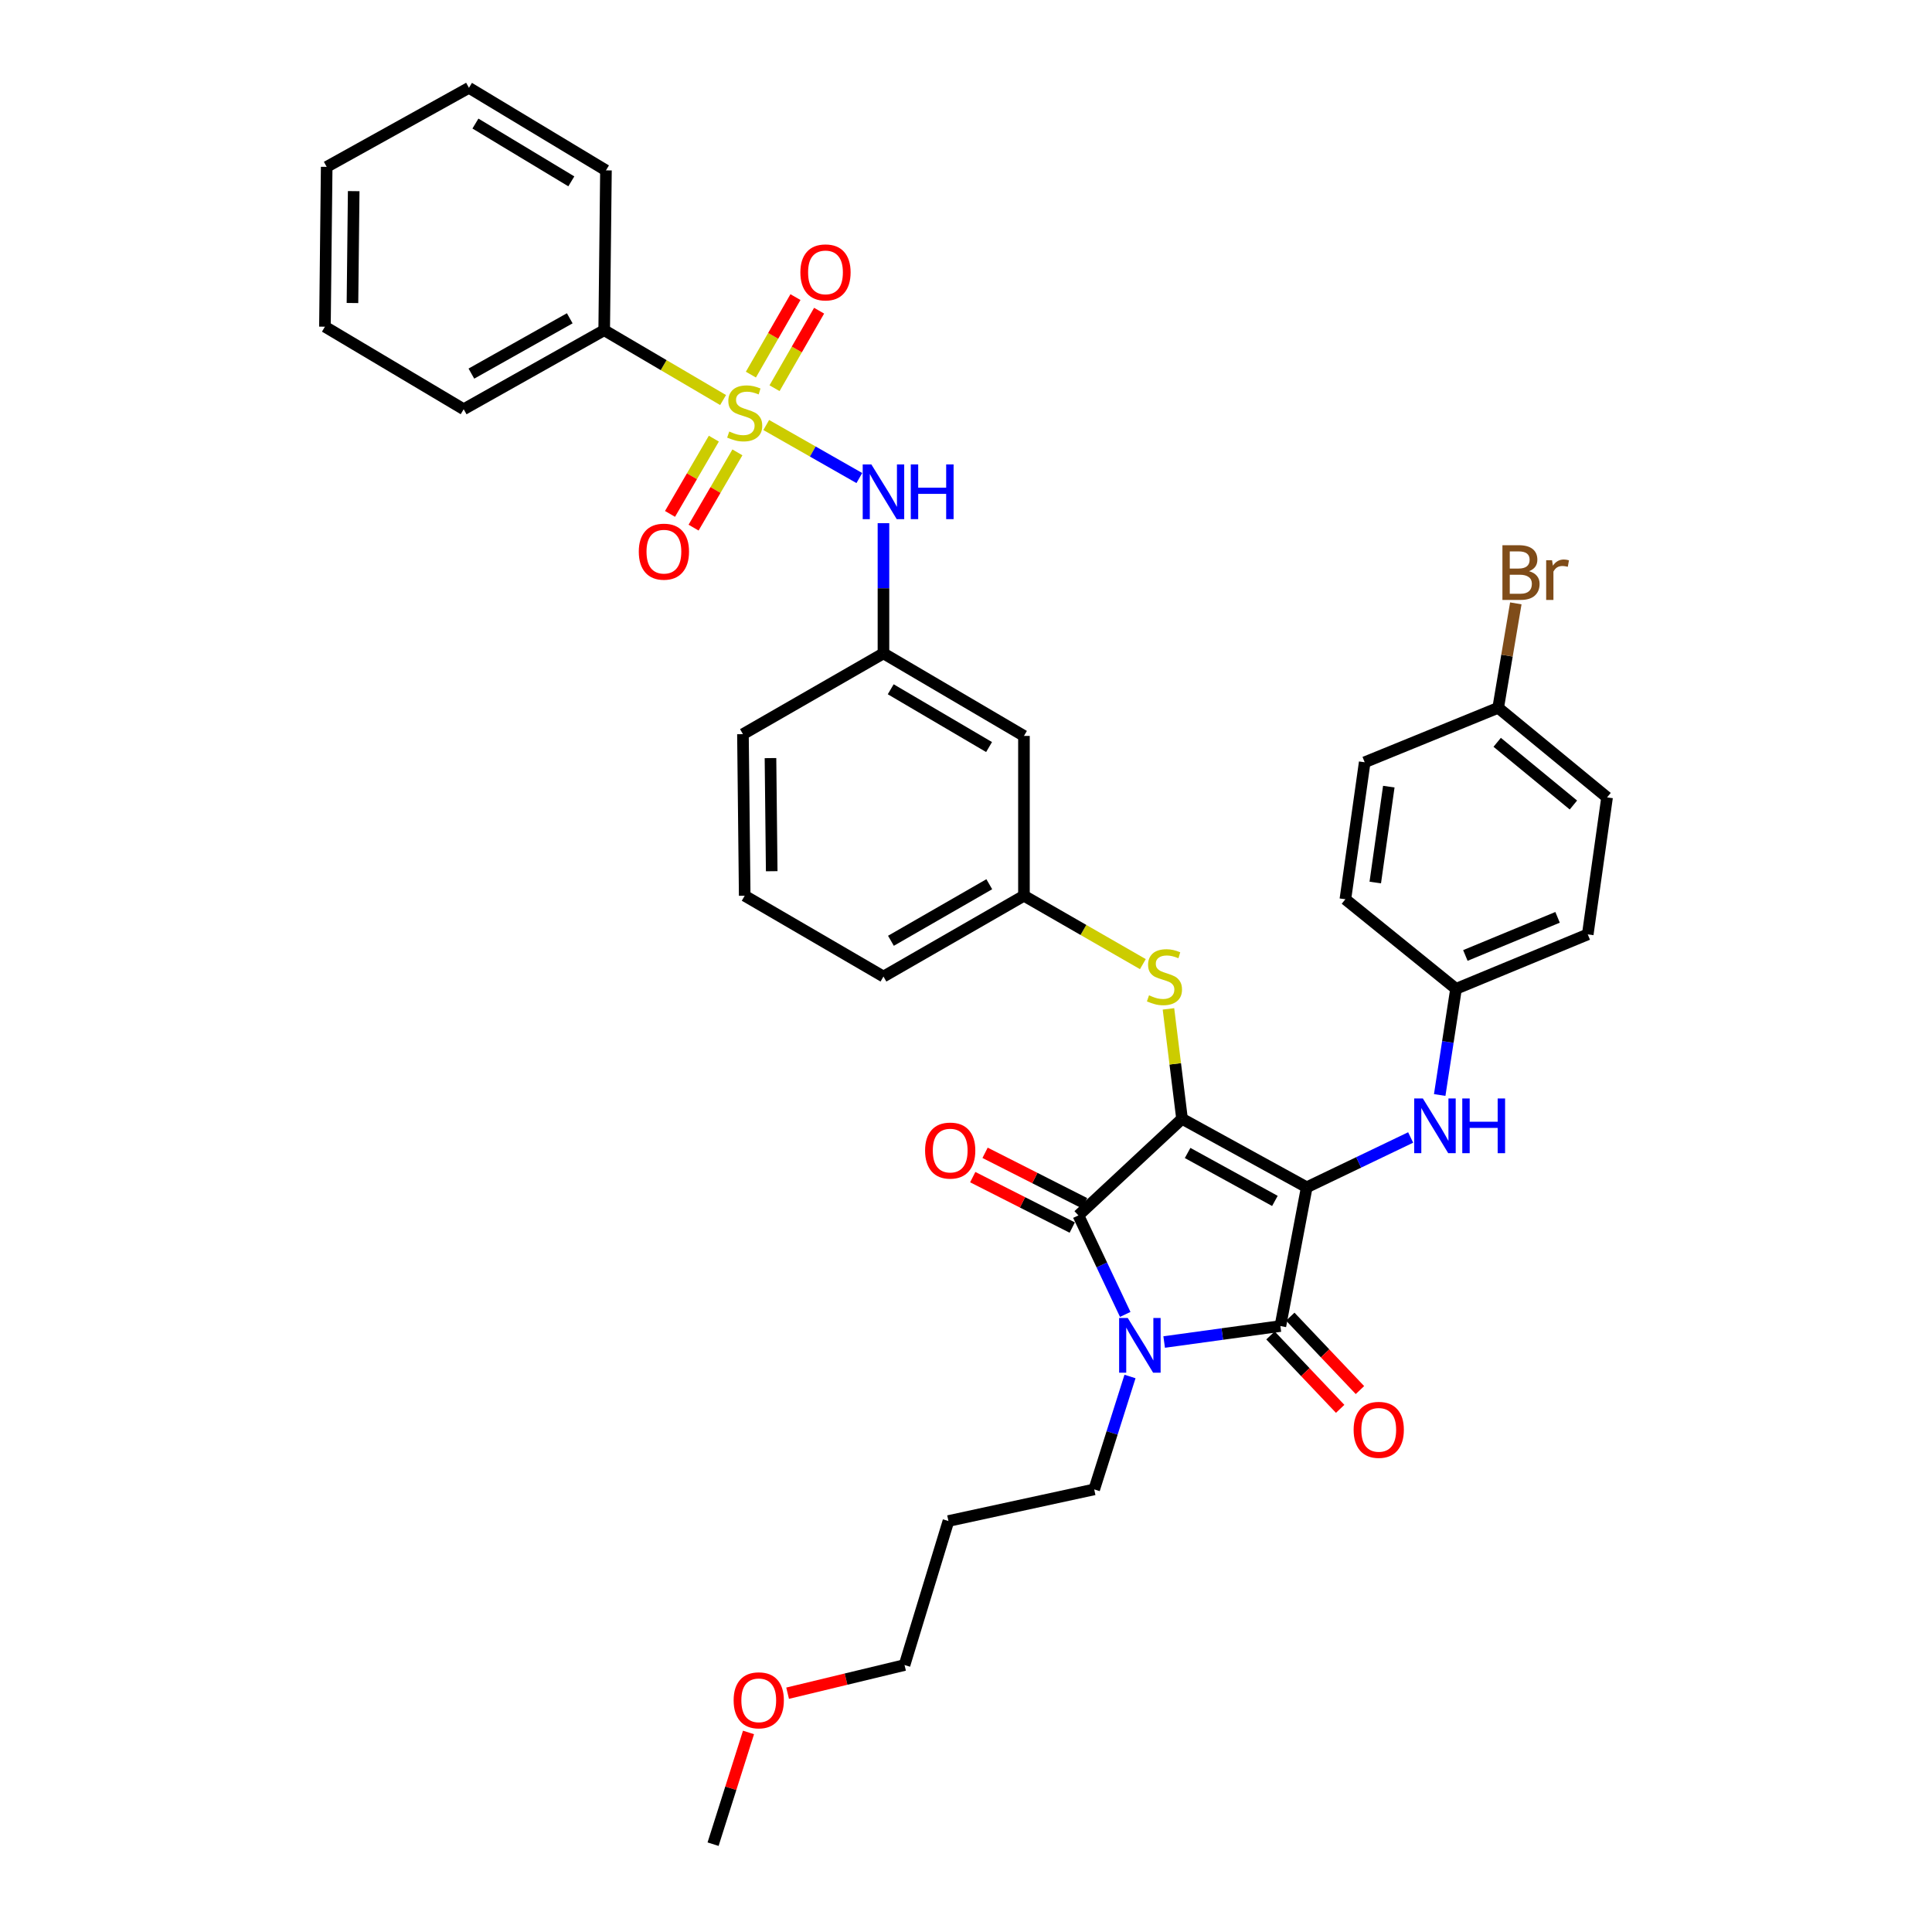 <?xml version='1.0' encoding='iso-8859-1'?>
<svg version='1.1' baseProfile='full'
              xmlns='http://www.w3.org/2000/svg'
                      xmlns:rdkit='http://www.rdkit.org/xml'
                      xmlns:xlink='http://www.w3.org/1999/xlink'
                  xml:space='preserve'
width='1000px' height='1000px' viewBox='0 0 1000 1000'>
<!-- END OF HEADER -->
<rect style='opacity:1.0;fill:#FFFFFF;stroke:none' width='1000' height='1000' x='0' y='0'> </rect>
<path class='bond-0' d='M 396.604,219.987 L 420.697,233.712' style='fill:none;fill-rule:evenodd;stroke:#CCCC00;stroke-width:6px;stroke-linecap:butt;stroke-linejoin:miter;stroke-opacity:1' />
<path class='bond-0' d='M 420.697,233.712 L 444.79,247.437' style='fill:none;fill-rule:evenodd;stroke:#0000FF;stroke-width:6px;stroke-linecap:butt;stroke-linejoin:miter;stroke-opacity:1' />
<path class='bond-1' d='M 400.901,200.937 L 412.434,180.877' style='fill:none;fill-rule:evenodd;stroke:#CCCC00;stroke-width:6px;stroke-linecap:butt;stroke-linejoin:miter;stroke-opacity:1' />
<path class='bond-1' d='M 412.434,180.877 L 423.968,160.816' style='fill:none;fill-rule:evenodd;stroke:#FF0000;stroke-width:6px;stroke-linecap:butt;stroke-linejoin:miter;stroke-opacity:1' />
<path class='bond-1' d='M 388.663,193.902 L 400.197,173.841' style='fill:none;fill-rule:evenodd;stroke:#CCCC00;stroke-width:6px;stroke-linecap:butt;stroke-linejoin:miter;stroke-opacity:1' />
<path class='bond-1' d='M 400.197,173.841 L 411.73,153.781' style='fill:none;fill-rule:evenodd;stroke:#FF0000;stroke-width:6px;stroke-linecap:butt;stroke-linejoin:miter;stroke-opacity:1' />
<path class='bond-2' d='M 369.484,227.043 L 358.142,246.52' style='fill:none;fill-rule:evenodd;stroke:#CCCC00;stroke-width:6px;stroke-linecap:butt;stroke-linejoin:miter;stroke-opacity:1' />
<path class='bond-2' d='M 358.142,246.52 L 346.8,265.996' style='fill:none;fill-rule:evenodd;stroke:#FF0000;stroke-width:6px;stroke-linecap:butt;stroke-linejoin:miter;stroke-opacity:1' />
<path class='bond-2' d='M 381.682,234.146 L 370.34,253.623' style='fill:none;fill-rule:evenodd;stroke:#CCCC00;stroke-width:6px;stroke-linecap:butt;stroke-linejoin:miter;stroke-opacity:1' />
<path class='bond-2' d='M 370.34,253.623 L 358.998,273.1' style='fill:none;fill-rule:evenodd;stroke:#FF0000;stroke-width:6px;stroke-linecap:butt;stroke-linejoin:miter;stroke-opacity:1' />
<path class='bond-3' d='M 374.269,207.064 L 343.5,188.988' style='fill:none;fill-rule:evenodd;stroke:#CCCC00;stroke-width:6px;stroke-linecap:butt;stroke-linejoin:miter;stroke-opacity:1' />
<path class='bond-3' d='M 343.5,188.988 L 312.73,170.913' style='fill:none;fill-rule:evenodd;stroke:#000000;stroke-width:6px;stroke-linecap:butt;stroke-linejoin:miter;stroke-opacity:1' />
<path class='bond-4' d='M 457.276,270.8 L 457.276,304.493' style='fill:none;fill-rule:evenodd;stroke:#0000FF;stroke-width:6px;stroke-linecap:butt;stroke-linejoin:miter;stroke-opacity:1' />
<path class='bond-4' d='M 457.276,304.493 L 457.276,338.186' style='fill:none;fill-rule:evenodd;stroke:#000000;stroke-width:6px;stroke-linecap:butt;stroke-linejoin:miter;stroke-opacity:1' />
<path class='bond-5' d='M 611.821,579.088 L 676.362,614.542' style='fill:none;fill-rule:evenodd;stroke:#000000;stroke-width:6px;stroke-linecap:butt;stroke-linejoin:miter;stroke-opacity:1' />
<path class='bond-5' d='M 614.706,596.778 L 659.884,621.596' style='fill:none;fill-rule:evenodd;stroke:#000000;stroke-width:6px;stroke-linecap:butt;stroke-linejoin:miter;stroke-opacity:1' />
<path class='bond-6' d='M 611.821,579.088 L 558.181,629.089' style='fill:none;fill-rule:evenodd;stroke:#000000;stroke-width:6px;stroke-linecap:butt;stroke-linejoin:miter;stroke-opacity:1' />
<path class='bond-7' d='M 611.821,579.088 L 608.306,550.64' style='fill:none;fill-rule:evenodd;stroke:#000000;stroke-width:6px;stroke-linecap:butt;stroke-linejoin:miter;stroke-opacity:1' />
<path class='bond-7' d='M 608.306,550.64 L 604.792,522.193' style='fill:none;fill-rule:evenodd;stroke:#CCCC00;stroke-width:6px;stroke-linecap:butt;stroke-linejoin:miter;stroke-opacity:1' />
<path class='bond-8' d='M 676.362,614.542 L 662.724,686.36' style='fill:none;fill-rule:evenodd;stroke:#000000;stroke-width:6px;stroke-linecap:butt;stroke-linejoin:miter;stroke-opacity:1' />
<path class='bond-9' d='M 676.362,614.542 L 703.256,601.65' style='fill:none;fill-rule:evenodd;stroke:#000000;stroke-width:6px;stroke-linecap:butt;stroke-linejoin:miter;stroke-opacity:1' />
<path class='bond-9' d='M 703.256,601.65 L 730.15,588.757' style='fill:none;fill-rule:evenodd;stroke:#0000FF;stroke-width:6px;stroke-linecap:butt;stroke-linejoin:miter;stroke-opacity:1' />
<path class='bond-10' d='M 662.724,686.36 L 632.648,690.495' style='fill:none;fill-rule:evenodd;stroke:#000000;stroke-width:6px;stroke-linecap:butt;stroke-linejoin:miter;stroke-opacity:1' />
<path class='bond-10' d='M 632.648,690.495 L 602.572,694.63' style='fill:none;fill-rule:evenodd;stroke:#0000FF;stroke-width:6px;stroke-linecap:butt;stroke-linejoin:miter;stroke-opacity:1' />
<path class='bond-11' d='M 657.605,691.219 L 675.636,710.217' style='fill:none;fill-rule:evenodd;stroke:#000000;stroke-width:6px;stroke-linecap:butt;stroke-linejoin:miter;stroke-opacity:1' />
<path class='bond-11' d='M 675.636,710.217 L 693.667,729.214' style='fill:none;fill-rule:evenodd;stroke:#FF0000;stroke-width:6px;stroke-linecap:butt;stroke-linejoin:miter;stroke-opacity:1' />
<path class='bond-11' d='M 667.843,681.502 L 685.875,700.499' style='fill:none;fill-rule:evenodd;stroke:#000000;stroke-width:6px;stroke-linecap:butt;stroke-linejoin:miter;stroke-opacity:1' />
<path class='bond-11' d='M 685.875,700.499 L 703.906,719.497' style='fill:none;fill-rule:evenodd;stroke:#FF0000;stroke-width:6px;stroke-linecap:butt;stroke-linejoin:miter;stroke-opacity:1' />
<path class='bond-12' d='M 584.887,712.474 L 575.623,741.69' style='fill:none;fill-rule:evenodd;stroke:#0000FF;stroke-width:6px;stroke-linecap:butt;stroke-linejoin:miter;stroke-opacity:1' />
<path class='bond-12' d='M 575.623,741.69 L 566.36,770.906' style='fill:none;fill-rule:evenodd;stroke:#000000;stroke-width:6px;stroke-linecap:butt;stroke-linejoin:miter;stroke-opacity:1' />
<path class='bond-13' d='M 582.419,680.339 L 570.3,654.714' style='fill:none;fill-rule:evenodd;stroke:#0000FF;stroke-width:6px;stroke-linecap:butt;stroke-linejoin:miter;stroke-opacity:1' />
<path class='bond-13' d='M 570.3,654.714 L 558.181,629.089' style='fill:none;fill-rule:evenodd;stroke:#000000;stroke-width:6px;stroke-linecap:butt;stroke-linejoin:miter;stroke-opacity:1' />
<path class='bond-14' d='M 561.372,622.794 L 535.622,609.742' style='fill:none;fill-rule:evenodd;stroke:#000000;stroke-width:6px;stroke-linecap:butt;stroke-linejoin:miter;stroke-opacity:1' />
<path class='bond-14' d='M 535.622,609.742 L 509.871,596.691' style='fill:none;fill-rule:evenodd;stroke:#FF0000;stroke-width:6px;stroke-linecap:butt;stroke-linejoin:miter;stroke-opacity:1' />
<path class='bond-14' d='M 554.99,635.385 L 529.24,622.333' style='fill:none;fill-rule:evenodd;stroke:#000000;stroke-width:6px;stroke-linecap:butt;stroke-linejoin:miter;stroke-opacity:1' />
<path class='bond-14' d='M 529.24,622.333 L 503.49,609.282' style='fill:none;fill-rule:evenodd;stroke:#FF0000;stroke-width:6px;stroke-linecap:butt;stroke-linejoin:miter;stroke-opacity:1' />
<path class='bond-15' d='M 745.184,566.773 L 749.411,539.296' style='fill:none;fill-rule:evenodd;stroke:#0000FF;stroke-width:6px;stroke-linecap:butt;stroke-linejoin:miter;stroke-opacity:1' />
<path class='bond-15' d='M 749.411,539.296 L 753.638,511.818' style='fill:none;fill-rule:evenodd;stroke:#000000;stroke-width:6px;stroke-linecap:butt;stroke-linejoin:miter;stroke-opacity:1' />
<path class='bond-16' d='M 591.547,499.031 L 560.771,481.333' style='fill:none;fill-rule:evenodd;stroke:#CCCC00;stroke-width:6px;stroke-linecap:butt;stroke-linejoin:miter;stroke-opacity:1' />
<path class='bond-16' d='M 560.771,481.333 L 529.996,463.636' style='fill:none;fill-rule:evenodd;stroke:#000000;stroke-width:6px;stroke-linecap:butt;stroke-linejoin:miter;stroke-opacity:1' />
<path class='bond-17' d='M 457.276,505.458 L 529.996,463.636' style='fill:none;fill-rule:evenodd;stroke:#000000;stroke-width:6px;stroke-linecap:butt;stroke-linejoin:miter;stroke-opacity:1' />
<path class='bond-17' d='M 461.147,486.948 L 512.051,457.673' style='fill:none;fill-rule:evenodd;stroke:#000000;stroke-width:6px;stroke-linecap:butt;stroke-linejoin:miter;stroke-opacity:1' />
<path class='bond-18' d='M 457.276,505.458 L 385.458,463.636' style='fill:none;fill-rule:evenodd;stroke:#000000;stroke-width:6px;stroke-linecap:butt;stroke-linejoin:miter;stroke-opacity:1' />
<path class='bond-19' d='M 457.276,338.186 L 384.548,380' style='fill:none;fill-rule:evenodd;stroke:#000000;stroke-width:6px;stroke-linecap:butt;stroke-linejoin:miter;stroke-opacity:1' />
<path class='bond-20' d='M 457.276,338.186 L 529.996,380.909' style='fill:none;fill-rule:evenodd;stroke:#000000;stroke-width:6px;stroke-linecap:butt;stroke-linejoin:miter;stroke-opacity:1' />
<path class='bond-20' d='M 461.034,356.765 L 511.938,386.672' style='fill:none;fill-rule:evenodd;stroke:#000000;stroke-width:6px;stroke-linecap:butt;stroke-linejoin:miter;stroke-opacity:1' />
<path class='bond-21' d='M 529.996,463.636 L 529.996,380.909' style='fill:none;fill-rule:evenodd;stroke:#000000;stroke-width:6px;stroke-linecap:butt;stroke-linejoin:miter;stroke-opacity:1' />
<path class='bond-22' d='M 753.638,511.818 L 696.359,465.455' style='fill:none;fill-rule:evenodd;stroke:#000000;stroke-width:6px;stroke-linecap:butt;stroke-linejoin:miter;stroke-opacity:1' />
<path class='bond-23' d='M 753.638,511.818 L 821.817,483.633' style='fill:none;fill-rule:evenodd;stroke:#000000;stroke-width:6px;stroke-linecap:butt;stroke-linejoin:miter;stroke-opacity:1' />
<path class='bond-23' d='M 758.472,494.545 L 806.198,474.816' style='fill:none;fill-rule:evenodd;stroke:#000000;stroke-width:6px;stroke-linecap:butt;stroke-linejoin:miter;stroke-opacity:1' />
<path class='bond-24' d='M 775.455,366.362 L 831.816,412.725' style='fill:none;fill-rule:evenodd;stroke:#000000;stroke-width:6px;stroke-linecap:butt;stroke-linejoin:miter;stroke-opacity:1' />
<path class='bond-24' d='M 774.941,384.218 L 814.394,416.672' style='fill:none;fill-rule:evenodd;stroke:#000000;stroke-width:6px;stroke-linecap:butt;stroke-linejoin:miter;stroke-opacity:1' />
<path class='bond-25' d='M 775.455,366.362 L 780.019,339.33' style='fill:none;fill-rule:evenodd;stroke:#000000;stroke-width:6px;stroke-linecap:butt;stroke-linejoin:miter;stroke-opacity:1' />
<path class='bond-25' d='M 780.019,339.33 L 784.583,312.298' style='fill:none;fill-rule:evenodd;stroke:#7F4C19;stroke-width:6px;stroke-linecap:butt;stroke-linejoin:miter;stroke-opacity:1' />
<path class='bond-26' d='M 775.455,366.362 L 706.366,394.547' style='fill:none;fill-rule:evenodd;stroke:#000000;stroke-width:6px;stroke-linecap:butt;stroke-linejoin:miter;stroke-opacity:1' />
<path class='bond-27' d='M 490.911,787.273 L 566.36,770.906' style='fill:none;fill-rule:evenodd;stroke:#000000;stroke-width:6px;stroke-linecap:butt;stroke-linejoin:miter;stroke-opacity:1' />
<path class='bond-28' d='M 490.911,787.273 L 468.184,861.82' style='fill:none;fill-rule:evenodd;stroke:#000000;stroke-width:6px;stroke-linecap:butt;stroke-linejoin:miter;stroke-opacity:1' />
<path class='bond-29' d='M 407.668,876.399 L 437.926,869.11' style='fill:none;fill-rule:evenodd;stroke:#FF0000;stroke-width:6px;stroke-linecap:butt;stroke-linejoin:miter;stroke-opacity:1' />
<path class='bond-29' d='M 437.926,869.11 L 468.184,861.82' style='fill:none;fill-rule:evenodd;stroke:#000000;stroke-width:6px;stroke-linecap:butt;stroke-linejoin:miter;stroke-opacity:1' />
<path class='bond-30' d='M 387.428,896.713 L 378.26,925.629' style='fill:none;fill-rule:evenodd;stroke:#FF0000;stroke-width:6px;stroke-linecap:butt;stroke-linejoin:miter;stroke-opacity:1' />
<path class='bond-30' d='M 378.26,925.629 L 369.091,954.545' style='fill:none;fill-rule:evenodd;stroke:#000000;stroke-width:6px;stroke-linecap:butt;stroke-linejoin:miter;stroke-opacity:1' />
<path class='bond-31' d='M 696.359,465.455 L 706.366,394.547' style='fill:none;fill-rule:evenodd;stroke:#000000;stroke-width:6px;stroke-linecap:butt;stroke-linejoin:miter;stroke-opacity:1' />
<path class='bond-31' d='M 711.837,456.792 L 718.842,407.156' style='fill:none;fill-rule:evenodd;stroke:#000000;stroke-width:6px;stroke-linecap:butt;stroke-linejoin:miter;stroke-opacity:1' />
<path class='bond-32' d='M 821.817,483.633 L 831.816,412.725' style='fill:none;fill-rule:evenodd;stroke:#000000;stroke-width:6px;stroke-linecap:butt;stroke-linejoin:miter;stroke-opacity:1' />
<path class='bond-33' d='M 385.458,463.636 L 384.548,380' style='fill:none;fill-rule:evenodd;stroke:#000000;stroke-width:6px;stroke-linecap:butt;stroke-linejoin:miter;stroke-opacity:1' />
<path class='bond-33' d='M 399.436,450.937 L 398.8,392.392' style='fill:none;fill-rule:evenodd;stroke:#000000;stroke-width:6px;stroke-linecap:butt;stroke-linejoin:miter;stroke-opacity:1' />
<path class='bond-34' d='M 312.73,170.913 L 240.002,211.817' style='fill:none;fill-rule:evenodd;stroke:#000000;stroke-width:6px;stroke-linecap:butt;stroke-linejoin:miter;stroke-opacity:1' />
<path class='bond-34' d='M 294.901,164.745 L 243.991,193.378' style='fill:none;fill-rule:evenodd;stroke:#000000;stroke-width:6px;stroke-linecap:butt;stroke-linejoin:miter;stroke-opacity:1' />
<path class='bond-35' d='M 312.73,170.913 L 313.64,88.186' style='fill:none;fill-rule:evenodd;stroke:#000000;stroke-width:6px;stroke-linecap:butt;stroke-linejoin:miter;stroke-opacity:1' />
<path class='bond-36' d='M 240.002,211.817 L 168.184,169.094' style='fill:none;fill-rule:evenodd;stroke:#000000;stroke-width:6px;stroke-linecap:butt;stroke-linejoin:miter;stroke-opacity:1' />
<path class='bond-37' d='M 313.64,88.186 L 242.731,45.455' style='fill:none;fill-rule:evenodd;stroke:#000000;stroke-width:6px;stroke-linecap:butt;stroke-linejoin:miter;stroke-opacity:1' />
<path class='bond-37' d='M 295.717,93.867 L 246.081,63.955' style='fill:none;fill-rule:evenodd;stroke:#000000;stroke-width:6px;stroke-linecap:butt;stroke-linejoin:miter;stroke-opacity:1' />
<path class='bond-38' d='M 168.184,169.094 L 169.094,86.367' style='fill:none;fill-rule:evenodd;stroke:#000000;stroke-width:6px;stroke-linecap:butt;stroke-linejoin:miter;stroke-opacity:1' />
<path class='bond-38' d='M 182.435,156.84 L 183.072,98.931' style='fill:none;fill-rule:evenodd;stroke:#000000;stroke-width:6px;stroke-linecap:butt;stroke-linejoin:miter;stroke-opacity:1' />
<path class='bond-39' d='M 242.731,45.455 L 169.094,86.367' style='fill:none;fill-rule:evenodd;stroke:#000000;stroke-width:6px;stroke-linecap:butt;stroke-linejoin:miter;stroke-opacity:1' />
<path  class='atom-0' d='M 377.458 223.357
Q 377.778 223.477, 379.098 224.037
Q 380.418 224.597, 381.858 224.957
Q 383.338 225.277, 384.778 225.277
Q 387.458 225.277, 389.018 223.997
Q 390.578 222.677, 390.578 220.397
Q 390.578 218.837, 389.778 217.877
Q 389.018 216.917, 387.818 216.397
Q 386.618 215.877, 384.618 215.277
Q 382.098 214.517, 380.578 213.797
Q 379.098 213.077, 378.018 211.557
Q 376.978 210.037, 376.978 207.477
Q 376.978 203.917, 379.378 201.717
Q 381.818 199.517, 386.618 199.517
Q 389.898 199.517, 393.618 201.077
L 392.698 204.157
Q 389.298 202.757, 386.738 202.757
Q 383.978 202.757, 382.458 203.917
Q 380.938 205.037, 380.978 206.997
Q 380.978 208.517, 381.738 209.437
Q 382.538 210.357, 383.658 210.877
Q 384.818 211.397, 386.738 211.997
Q 389.298 212.797, 390.818 213.597
Q 392.338 214.397, 393.418 216.037
Q 394.538 217.637, 394.538 220.397
Q 394.538 224.317, 391.898 226.437
Q 389.298 228.517, 384.938 228.517
Q 382.418 228.517, 380.498 227.957
Q 378.618 227.437, 376.378 226.517
L 377.458 223.357
' fill='#CCCC00'/>
<path  class='atom-1' d='M 451.016 240.389
L 460.296 255.389
Q 461.216 256.869, 462.696 259.549
Q 464.176 262.229, 464.256 262.389
L 464.256 240.389
L 468.016 240.389
L 468.016 268.709
L 464.136 268.709
L 454.176 252.309
Q 453.016 250.389, 451.776 248.189
Q 450.576 245.989, 450.216 245.309
L 450.216 268.709
L 446.536 268.709
L 446.536 240.389
L 451.016 240.389
' fill='#0000FF'/>
<path  class='atom-1' d='M 471.416 240.389
L 475.256 240.389
L 475.256 252.429
L 489.736 252.429
L 489.736 240.389
L 493.576 240.389
L 493.576 268.709
L 489.736 268.709
L 489.736 255.629
L 475.256 255.629
L 475.256 268.709
L 471.416 268.709
L 471.416 240.389
' fill='#0000FF'/>
<path  class='atom-2' d='M 414.272 140.989
Q 414.272 134.189, 417.632 130.389
Q 420.992 126.589, 427.272 126.589
Q 433.552 126.589, 436.912 130.389
Q 440.272 134.189, 440.272 140.989
Q 440.272 147.869, 436.872 151.789
Q 433.472 155.669, 427.272 155.669
Q 421.032 155.669, 417.632 151.789
Q 414.272 147.909, 414.272 140.989
M 427.272 152.469
Q 431.592 152.469, 433.912 149.589
Q 436.272 146.669, 436.272 140.989
Q 436.272 135.429, 433.912 132.629
Q 431.592 129.789, 427.272 129.789
Q 422.952 129.789, 420.592 132.589
Q 418.272 135.389, 418.272 140.989
Q 418.272 146.709, 420.592 149.589
Q 422.952 152.469, 427.272 152.469
' fill='#FF0000'/>
<path  class='atom-3' d='M 330.636 285.535
Q 330.636 278.735, 333.996 274.935
Q 337.356 271.135, 343.636 271.135
Q 349.916 271.135, 353.276 274.935
Q 356.636 278.735, 356.636 285.535
Q 356.636 292.415, 353.236 296.335
Q 349.836 300.215, 343.636 300.215
Q 337.396 300.215, 333.996 296.335
Q 330.636 292.455, 330.636 285.535
M 343.636 297.015
Q 347.956 297.015, 350.276 294.135
Q 352.636 291.215, 352.636 285.535
Q 352.636 279.975, 350.276 277.175
Q 347.956 274.335, 343.636 274.335
Q 339.316 274.335, 336.956 277.135
Q 334.636 279.935, 334.636 285.535
Q 334.636 291.255, 336.956 294.135
Q 339.316 297.015, 343.636 297.015
' fill='#FF0000'/>
<path  class='atom-7' d='M 583.736 682.199
L 593.016 697.199
Q 593.936 698.679, 595.416 701.359
Q 596.896 704.039, 596.976 704.199
L 596.976 682.199
L 600.736 682.199
L 600.736 710.519
L 596.856 710.519
L 586.896 694.119
Q 585.736 692.199, 584.496 689.999
Q 583.296 687.799, 582.936 687.119
L 582.936 710.519
L 579.256 710.519
L 579.256 682.199
L 583.736 682.199
' fill='#0000FF'/>
<path  class='atom-9' d='M 736.47 568.567
L 745.75 583.567
Q 746.67 585.047, 748.15 587.727
Q 749.63 590.407, 749.71 590.567
L 749.71 568.567
L 753.47 568.567
L 753.47 596.887
L 749.59 596.887
L 739.63 580.487
Q 738.47 578.567, 737.23 576.367
Q 736.03 574.167, 735.67 573.487
L 735.67 596.887
L 731.99 596.887
L 731.99 568.567
L 736.47 568.567
' fill='#0000FF'/>
<path  class='atom-9' d='M 756.87 568.567
L 760.71 568.567
L 760.71 580.607
L 775.19 580.607
L 775.19 568.567
L 779.03 568.567
L 779.03 596.887
L 775.19 596.887
L 775.19 583.807
L 760.71 583.807
L 760.71 596.887
L 756.87 596.887
L 756.87 568.567
' fill='#0000FF'/>
<path  class='atom-10' d='M 594.724 515.178
Q 595.044 515.298, 596.364 515.858
Q 597.684 516.418, 599.124 516.778
Q 600.604 517.098, 602.044 517.098
Q 604.724 517.098, 606.284 515.818
Q 607.844 514.498, 607.844 512.218
Q 607.844 510.658, 607.044 509.698
Q 606.284 508.738, 605.084 508.218
Q 603.884 507.698, 601.884 507.098
Q 599.364 506.338, 597.844 505.618
Q 596.364 504.898, 595.284 503.378
Q 594.244 501.858, 594.244 499.298
Q 594.244 495.738, 596.644 493.538
Q 599.084 491.338, 603.884 491.338
Q 607.164 491.338, 610.884 492.898
L 609.964 495.978
Q 606.564 494.578, 604.004 494.578
Q 601.244 494.578, 599.724 495.738
Q 598.204 496.858, 598.244 498.818
Q 598.244 500.338, 599.004 501.258
Q 599.804 502.178, 600.924 502.698
Q 602.084 503.218, 604.004 503.818
Q 606.564 504.618, 608.084 505.418
Q 609.604 506.218, 610.684 507.858
Q 611.804 509.458, 611.804 512.218
Q 611.804 516.138, 609.164 518.258
Q 606.564 520.338, 602.204 520.338
Q 599.684 520.338, 597.764 519.778
Q 595.884 519.258, 593.644 518.338
L 594.724 515.178
' fill='#CCCC00'/>
<path  class='atom-11' d='M 478.821 595.534
Q 478.821 588.734, 482.181 584.934
Q 485.541 581.134, 491.821 581.134
Q 498.101 581.134, 501.461 584.934
Q 504.821 588.734, 504.821 595.534
Q 504.821 602.414, 501.421 606.334
Q 498.021 610.214, 491.821 610.214
Q 485.581 610.214, 482.181 606.334
Q 478.821 602.454, 478.821 595.534
M 491.821 607.014
Q 496.141 607.014, 498.461 604.134
Q 500.821 601.214, 500.821 595.534
Q 500.821 589.974, 498.461 587.174
Q 496.141 584.334, 491.821 584.334
Q 487.501 584.334, 485.141 587.134
Q 482.821 589.934, 482.821 595.534
Q 482.821 601.254, 485.141 604.134
Q 487.501 607.014, 491.821 607.014
' fill='#FF0000'/>
<path  class='atom-12' d='M 700.635 740.081
Q 700.635 733.281, 703.995 729.481
Q 707.355 725.681, 713.635 725.681
Q 719.915 725.681, 723.275 729.481
Q 726.635 733.281, 726.635 740.081
Q 726.635 746.961, 723.235 750.881
Q 719.835 754.761, 713.635 754.761
Q 707.395 754.761, 703.995 750.881
Q 700.635 747.001, 700.635 740.081
M 713.635 751.561
Q 717.955 751.561, 720.275 748.681
Q 722.635 745.761, 722.635 740.081
Q 722.635 734.521, 720.275 731.721
Q 717.955 728.881, 713.635 728.881
Q 709.315 728.881, 706.955 731.681
Q 704.635 734.481, 704.635 740.081
Q 704.635 745.801, 706.955 748.681
Q 709.315 751.561, 713.635 751.561
' fill='#FF0000'/>
<path  class='atom-18' d='M 791.413 295.643
Q 794.133 296.403, 795.493 298.083
Q 796.893 299.723, 796.893 302.163
Q 796.893 306.083, 794.373 308.323
Q 791.893 310.523, 787.173 310.523
L 777.653 310.523
L 777.653 282.203
L 786.013 282.203
Q 790.853 282.203, 793.293 284.163
Q 795.733 286.123, 795.733 289.723
Q 795.733 294.003, 791.413 295.643
M 781.453 285.403
L 781.453 294.283
L 786.013 294.283
Q 788.813 294.283, 790.253 293.163
Q 791.733 292.003, 791.733 289.723
Q 791.733 285.403, 786.013 285.403
L 781.453 285.403
M 787.173 307.323
Q 789.933 307.323, 791.413 306.003
Q 792.893 304.683, 792.893 302.163
Q 792.893 299.843, 791.253 298.683
Q 789.653 297.483, 786.573 297.483
L 781.453 297.483
L 781.453 307.323
L 787.173 307.323
' fill='#7F4C19'/>
<path  class='atom-18' d='M 803.333 289.963
L 803.773 292.803
Q 805.933 289.603, 809.453 289.603
Q 810.573 289.603, 812.093 290.003
L 811.493 293.363
Q 809.773 292.963, 808.813 292.963
Q 807.133 292.963, 806.013 293.643
Q 804.933 294.283, 804.053 295.843
L 804.053 310.523
L 800.293 310.523
L 800.293 289.963
L 803.333 289.963
' fill='#7F4C19'/>
<path  class='atom-20' d='M 379.728 880.078
Q 379.728 873.278, 383.088 869.478
Q 386.448 865.678, 392.728 865.678
Q 399.008 865.678, 402.368 869.478
Q 405.728 873.278, 405.728 880.078
Q 405.728 886.958, 402.328 890.878
Q 398.928 894.758, 392.728 894.758
Q 386.488 894.758, 383.088 890.878
Q 379.728 886.998, 379.728 880.078
M 392.728 891.558
Q 397.048 891.558, 399.368 888.678
Q 401.728 885.758, 401.728 880.078
Q 401.728 874.518, 399.368 871.718
Q 397.048 868.878, 392.728 868.878
Q 388.408 868.878, 386.048 871.678
Q 383.728 874.478, 383.728 880.078
Q 383.728 885.798, 386.048 888.678
Q 388.408 891.558, 392.728 891.558
' fill='#FF0000'/>
</svg>
